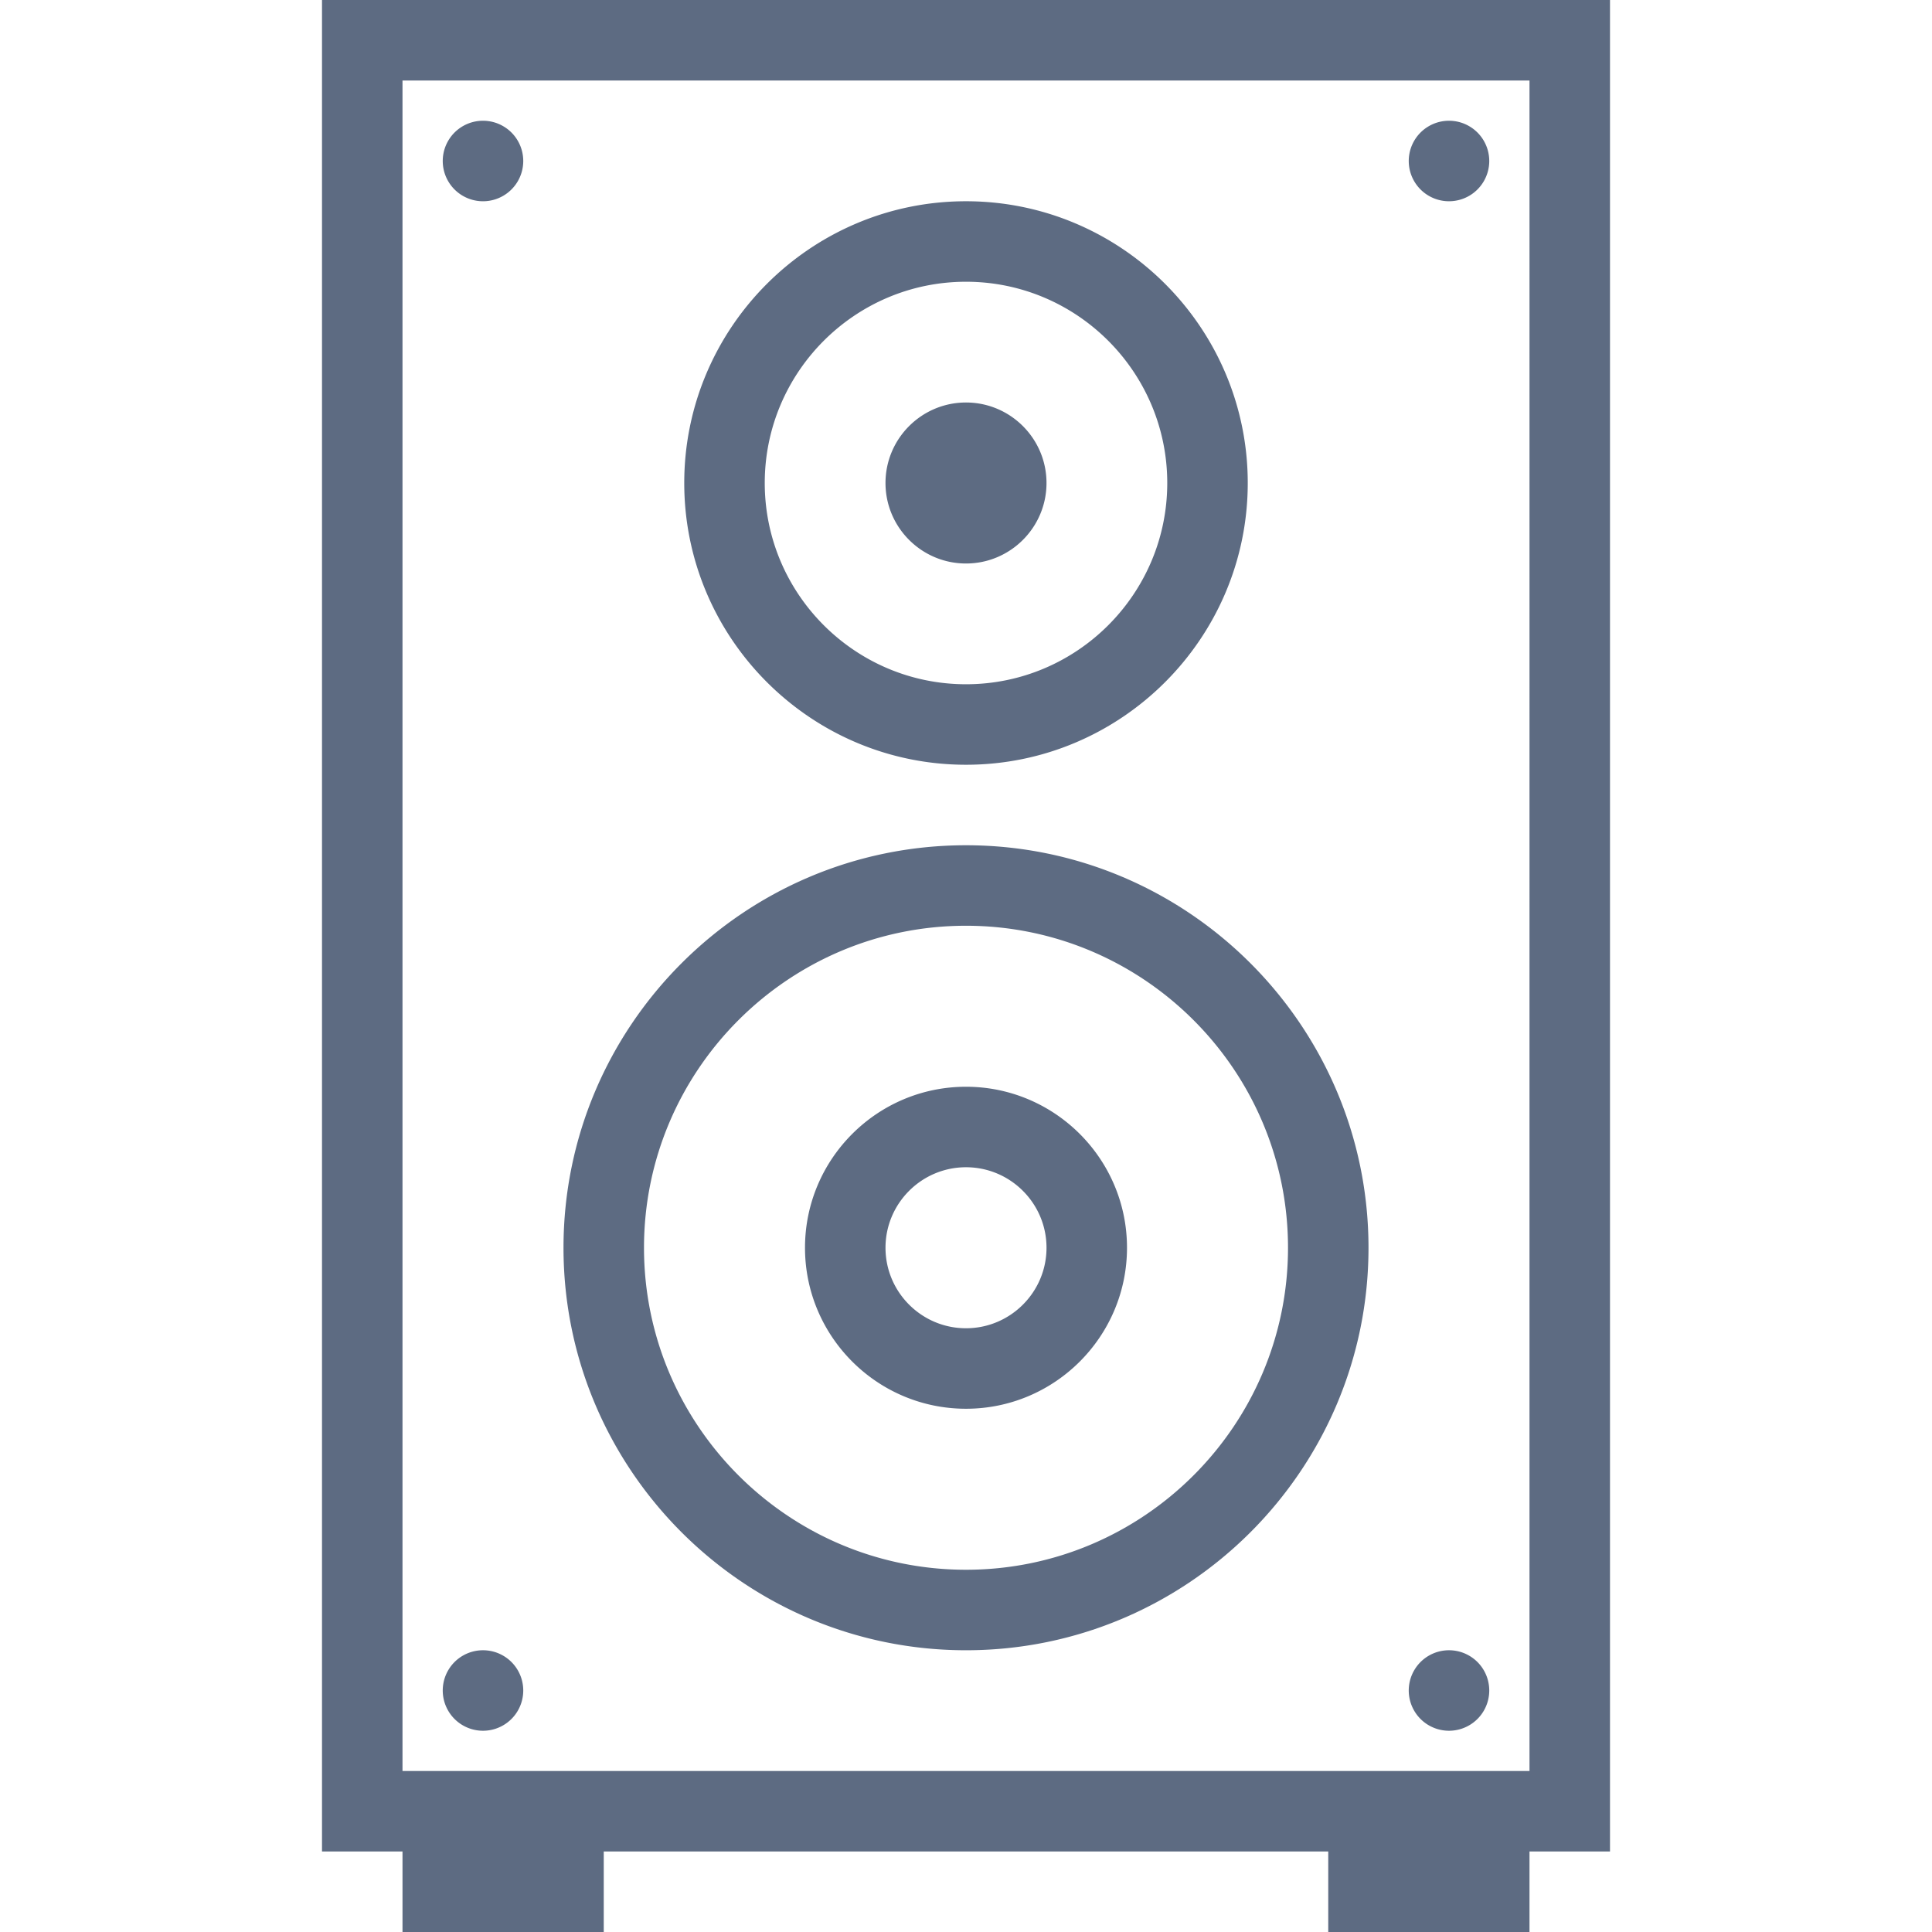 <svg xmlns="http://www.w3.org/2000/svg" xmlns:xlink="http://www.w3.org/1999/xlink" width="48" height="48"><defs><path fill="#5d6b82" id="a" d="M35 4a1 1 0 1 1 2 0 1 1 0 1 1-2 0zM24 14c1.103 0 2-.897 2-2s-.897-2-2-2-2 .897-2 2 .897 2 2 2zm12 29a1 1 0 1 0 0-2 1 1 0 1 0 0 2zM17 12c0-3.859 3.141-7 7-7s7 3.141 7 7-3.141 7-7 7-7-3.141-7-7zm2 0c0 2.757 2.243 5 5 5s5-2.243 5-5-2.243-5-5-5-5 2.243-5 5zm-7 31a1 1 0 1 0 0-2 1 1 0 1 0 0 2zm8-12c0-2.206 1.794-4 4-4s4 1.794 4 4-1.794 4-4 4-4-1.794-4-4zm2 0c0 1.103.897 2 2 2s2-.897 2-2-.897-2-2-2-2 .897-2 2zM40 0v46h-2v2h-5v-2H15v2h-5v-2H8V0h32zm-2 2H10v42h28V2zM12 5a1 1 0 1 0 0-2 1 1 0 1 0 0 2zm2 26c0-5.514 4.486-10 10-10s10 4.486 10 10-4.486 10-10 10-10-4.486-10-10zm2 0c0 4.411 3.589 8 8 8s8-3.589 8-8-3.589-8-8-8-8 3.589-8 8z"/></defs><use xlink:href="#a"/></svg>